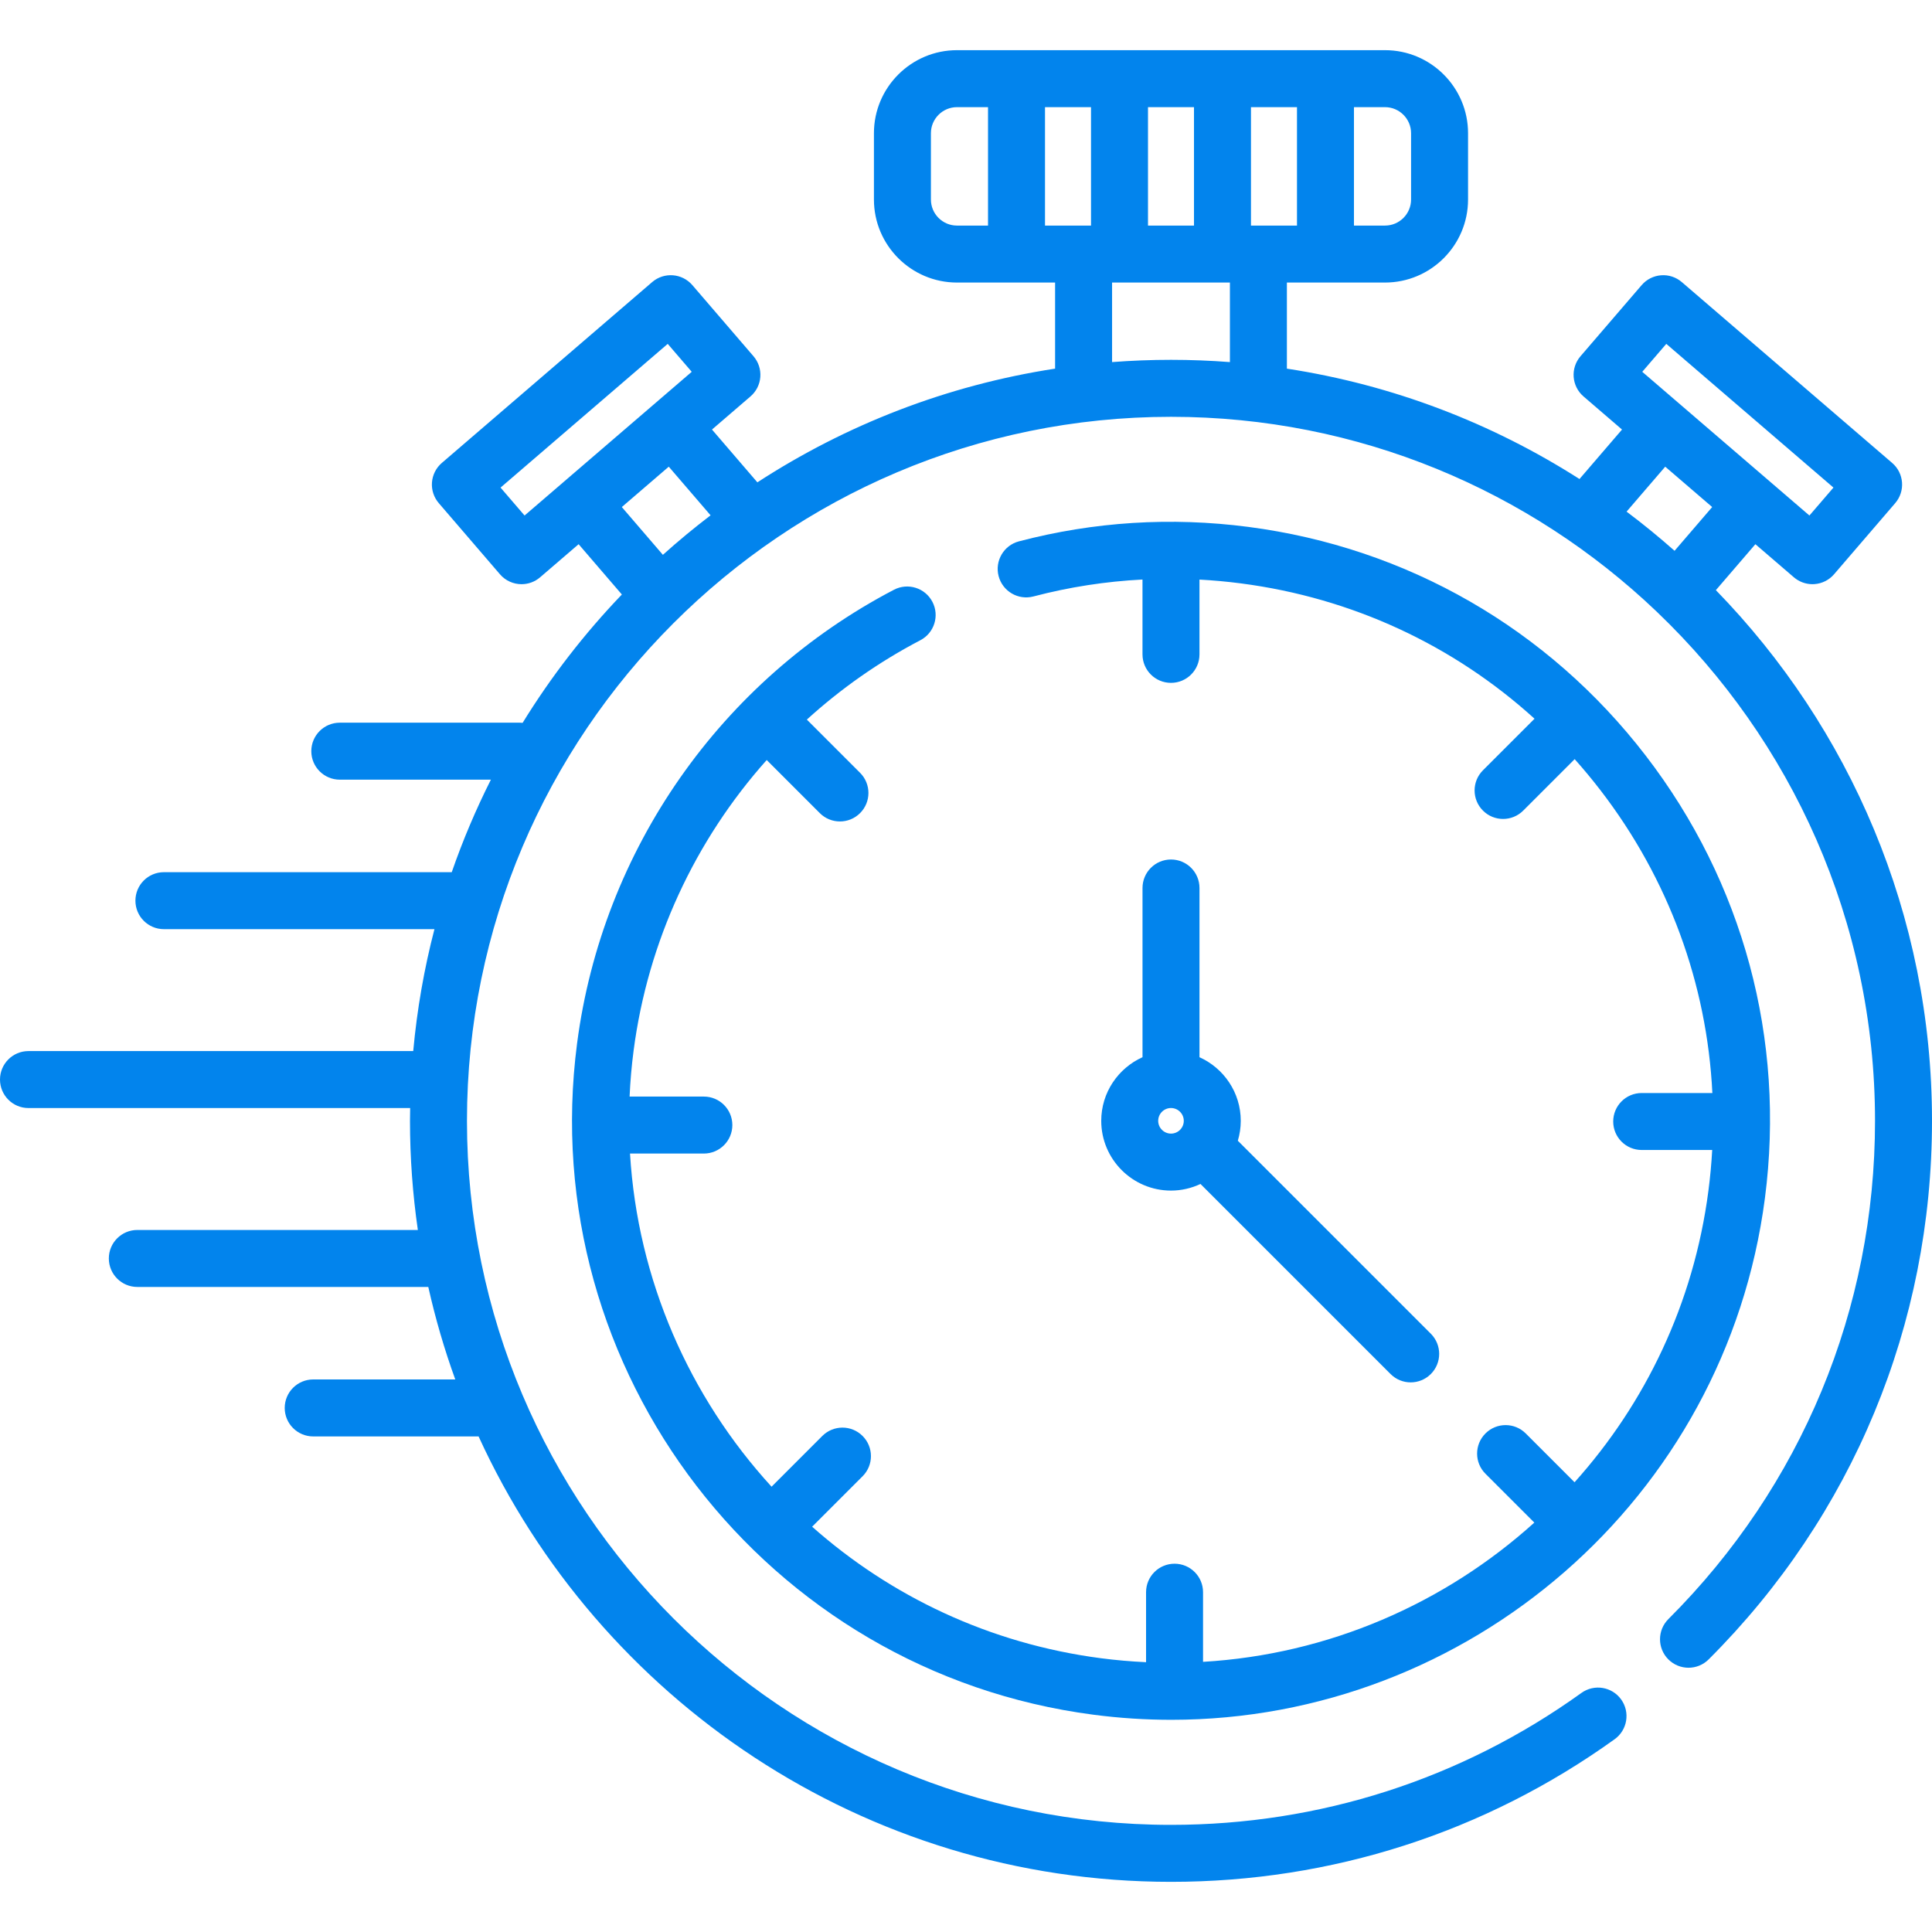 <svg xmlns="http://www.w3.org/2000/svg" width="130" height="130" viewBox="0 0 130 130" fill="none"><g clip-path="url(#clip0_918_98)"><path d="M115.457 39.71L118.116 36.618L120.706 38.845C121.055 39.145 121.499 39.309 121.956 39.309C122.004 39.309 122.052 39.307 122.1 39.303C122.607 39.265 123.078 39.027 123.41 38.641L127.525 33.854C128.215 33.051 128.124 31.841 127.321 31.151L113.166 18.982C112.78 18.65 112.279 18.483 111.772 18.523C111.265 18.561 110.794 18.8 110.463 19.185L106.347 23.972C105.657 24.775 105.748 25.985 106.551 26.675L109.142 28.903L106.28 32.232C100.418 28.487 93.746 25.902 86.592 24.805V19.012H93.194C96.275 19.012 98.782 16.506 98.782 13.424V8.964C98.782 5.883 96.275 3.376 93.194 3.376H64.393C61.312 3.376 58.805 5.883 58.805 8.964V13.424C58.805 16.506 61.312 19.012 64.393 19.012H70.995V24.805C63.699 25.924 56.907 28.591 50.962 32.456L47.908 28.903L50.498 26.675C50.884 26.344 51.122 25.873 51.16 25.366C51.198 24.859 51.034 24.358 50.702 23.972L46.587 19.185C45.896 18.382 44.686 18.291 43.883 18.981L29.728 31.151C29.343 31.482 29.105 31.953 29.066 32.46C29.028 32.967 29.193 33.468 29.524 33.854L33.64 38.641C34.019 39.082 34.555 39.309 35.094 39.309C35.537 39.309 35.982 39.156 36.343 38.845L38.934 36.618L41.844 40.003C39.326 42.63 37.084 45.524 35.166 48.638C35.102 48.631 35.036 48.628 34.969 48.628H22.864C21.805 48.628 20.947 49.486 20.947 50.545C20.947 51.603 21.805 52.462 22.864 52.462H33.031C32.022 54.465 31.14 56.544 30.397 58.687H11.029C9.97 58.687 9.112 59.545 9.112 60.604C9.112 61.662 9.97 62.521 11.029 62.521H29.233C28.541 65.178 28.061 67.919 27.805 70.724H1.917C0.858 70.724 -1.52588e-05 71.582 -1.52588e-05 72.641C-1.52588e-05 73.7 0.858 74.558 1.917 74.558H27.598C27.593 74.845 27.587 75.131 27.587 75.418C27.587 77.912 27.77 80.363 28.116 82.762H9.24C8.181 82.762 7.323 83.62 7.323 84.679C7.323 85.737 8.181 86.596 9.24 86.596H28.819C29.295 88.723 29.902 90.801 30.634 92.82H21.075C20.016 92.82 19.158 93.679 19.158 94.737C19.158 95.796 20.016 96.654 21.075 96.654H32.203C40.287 114.32 58.13 126.625 78.794 126.625C89.587 126.625 99.909 123.306 108.646 117.028C109.505 116.41 109.701 115.212 109.084 114.352C108.465 113.492 107.268 113.297 106.408 113.915C98.328 119.722 88.779 122.791 78.794 122.791C52.672 122.791 31.421 101.54 31.421 75.419C31.421 49.297 52.672 28.046 78.794 28.046C91.439 28.046 102.942 33.026 111.446 41.128C111.464 41.146 111.483 41.163 111.501 41.181C120.532 49.812 126.166 61.97 126.166 75.419C126.166 88.088 121.228 99.995 112.262 108.945C111.512 109.693 111.511 110.907 112.259 111.656C113.007 112.405 114.221 112.407 114.97 111.659C124.662 101.983 130 89.113 130 75.418C130 61.543 124.45 48.942 115.457 39.71ZM112.121 23.138L123.369 32.808L121.752 34.688L110.504 25.018L112.121 23.138ZM112.049 31.402L115.209 34.118L112.678 37.062C111.638 36.142 110.562 35.261 109.449 34.426L112.049 31.402ZM70.316 15.179V7.21H73.412V15.179H70.316ZM77.246 7.21H80.341V15.179H77.246V7.21ZM84.175 15.179V7.21H87.271V15.179H84.175ZM94.948 8.964V13.424C94.948 14.392 94.161 15.179 93.194 15.179H91.105V7.21H93.194C94.161 7.21 94.948 7.997 94.948 8.964ZM62.639 13.424V8.964C62.639 7.997 63.426 7.21 64.393 7.21H66.482V15.179H64.393C63.426 15.179 62.639 14.392 62.639 13.424ZM35.297 34.688L33.681 32.809L44.929 23.138L46.545 25.018L43.955 27.245C43.955 27.245 43.955 27.246 43.954 27.246L37.888 32.461C37.888 32.462 37.888 32.462 37.888 32.462L35.297 34.688ZM41.898 34.069L45 31.402L47.814 34.675C46.708 35.518 45.637 36.404 44.604 37.333L41.841 34.119L41.898 34.069ZM74.829 24.364V19.012H82.758V24.364C81.45 24.264 80.127 24.212 78.793 24.212C77.46 24.212 76.138 24.264 74.829 24.364Z" fill="#0284ED"></path><path d="M62.739 40.494C62.249 39.556 61.09 39.193 60.152 39.683C48.498 45.775 40.527 57.187 38.83 70.21C35.959 92.246 51.55 112.51 73.586 115.381C75.346 115.611 77.092 115.722 78.822 115.722C98.745 115.72 116.115 100.901 118.757 80.626C120.148 69.951 117.299 59.373 110.734 50.842C104.169 42.31 94.676 36.845 84.001 35.454C78.793 34.775 73.599 35.103 68.562 36.426C67.538 36.695 66.927 37.743 67.195 38.767C67.465 39.791 68.513 40.403 69.537 40.134C71.949 39.5 74.402 39.122 76.876 38.995V44.031C76.876 45.09 77.734 45.948 78.793 45.948C79.852 45.948 80.71 45.09 80.71 44.031V38.999C81.641 39.05 82.573 39.134 83.505 39.256C90.971 40.228 97.797 43.405 103.255 48.361L99.784 51.832C99.035 52.581 99.035 53.794 99.784 54.543C100.158 54.918 100.648 55.105 101.139 55.105C101.63 55.105 102.12 54.918 102.495 54.543L105.956 51.081C106.558 51.756 107.139 52.455 107.696 53.179C112.279 59.136 114.859 66.195 115.221 73.547H110.466C109.407 73.547 108.549 74.405 108.549 75.464C108.549 76.522 109.407 77.38 110.466 77.38H115.21C115.159 78.295 115.075 79.212 114.955 80.129C113.968 87.707 110.706 94.442 105.948 99.738L102.664 96.454C101.915 95.705 100.702 95.705 99.953 96.454C99.204 97.203 99.204 98.416 99.953 99.165L103.241 102.452C97.203 107.904 89.385 111.325 80.95 111.822V107.135C80.95 106.077 80.092 105.219 79.033 105.219C77.974 105.219 77.116 106.077 77.116 107.135V111.845C76.11 111.798 75.098 111.712 74.082 111.579C66.587 110.602 59.916 107.402 54.647 102.729L58.042 99.334C58.791 98.585 58.791 97.372 58.042 96.623C57.294 95.874 56.08 95.874 55.331 96.623L51.917 100.037C46.383 93.987 42.903 86.117 42.392 77.62H47.361C48.419 77.62 49.278 76.761 49.278 75.703C49.278 74.644 48.419 73.786 47.361 73.786H42.364C42.41 72.764 42.497 71.737 42.632 70.705C43.592 63.341 46.768 56.546 51.59 51.14L55.162 54.712C55.536 55.087 56.027 55.274 56.518 55.274C57.008 55.274 57.499 55.087 57.873 54.712C58.622 53.964 58.622 52.75 57.873 52.001L54.291 48.419C56.574 46.344 59.133 44.541 61.928 43.08C62.867 42.59 63.23 41.432 62.739 40.494Z" fill="#0284ED"></path><path d="M78.794 57.834C77.735 57.834 76.877 58.692 76.877 59.751V71.137C75.242 71.873 74.1 73.513 74.1 75.418C74.1 78.006 76.205 80.112 78.794 80.112C79.503 80.112 80.174 79.949 80.778 79.666L93.567 92.455C93.941 92.829 94.431 93.017 94.922 93.017C95.413 93.017 95.903 92.829 96.278 92.455C97.026 91.706 97.026 90.493 96.278 89.744L83.291 76.757C83.418 76.332 83.488 75.883 83.488 75.418C83.488 73.513 82.345 71.873 80.711 71.138V59.751C80.711 58.692 79.852 57.834 78.794 57.834ZM77.933 75.418C77.933 74.943 78.319 74.557 78.794 74.557C79.268 74.557 79.654 74.943 79.654 75.418C79.654 75.892 79.268 76.278 78.794 76.278C78.319 76.278 77.933 75.892 77.933 75.418Z" fill="#0284ED"></path></g><defs><clipPath id="clip0_918_98"><rect width="130" height="130" fill="white"></rect></clipPath></defs></svg>